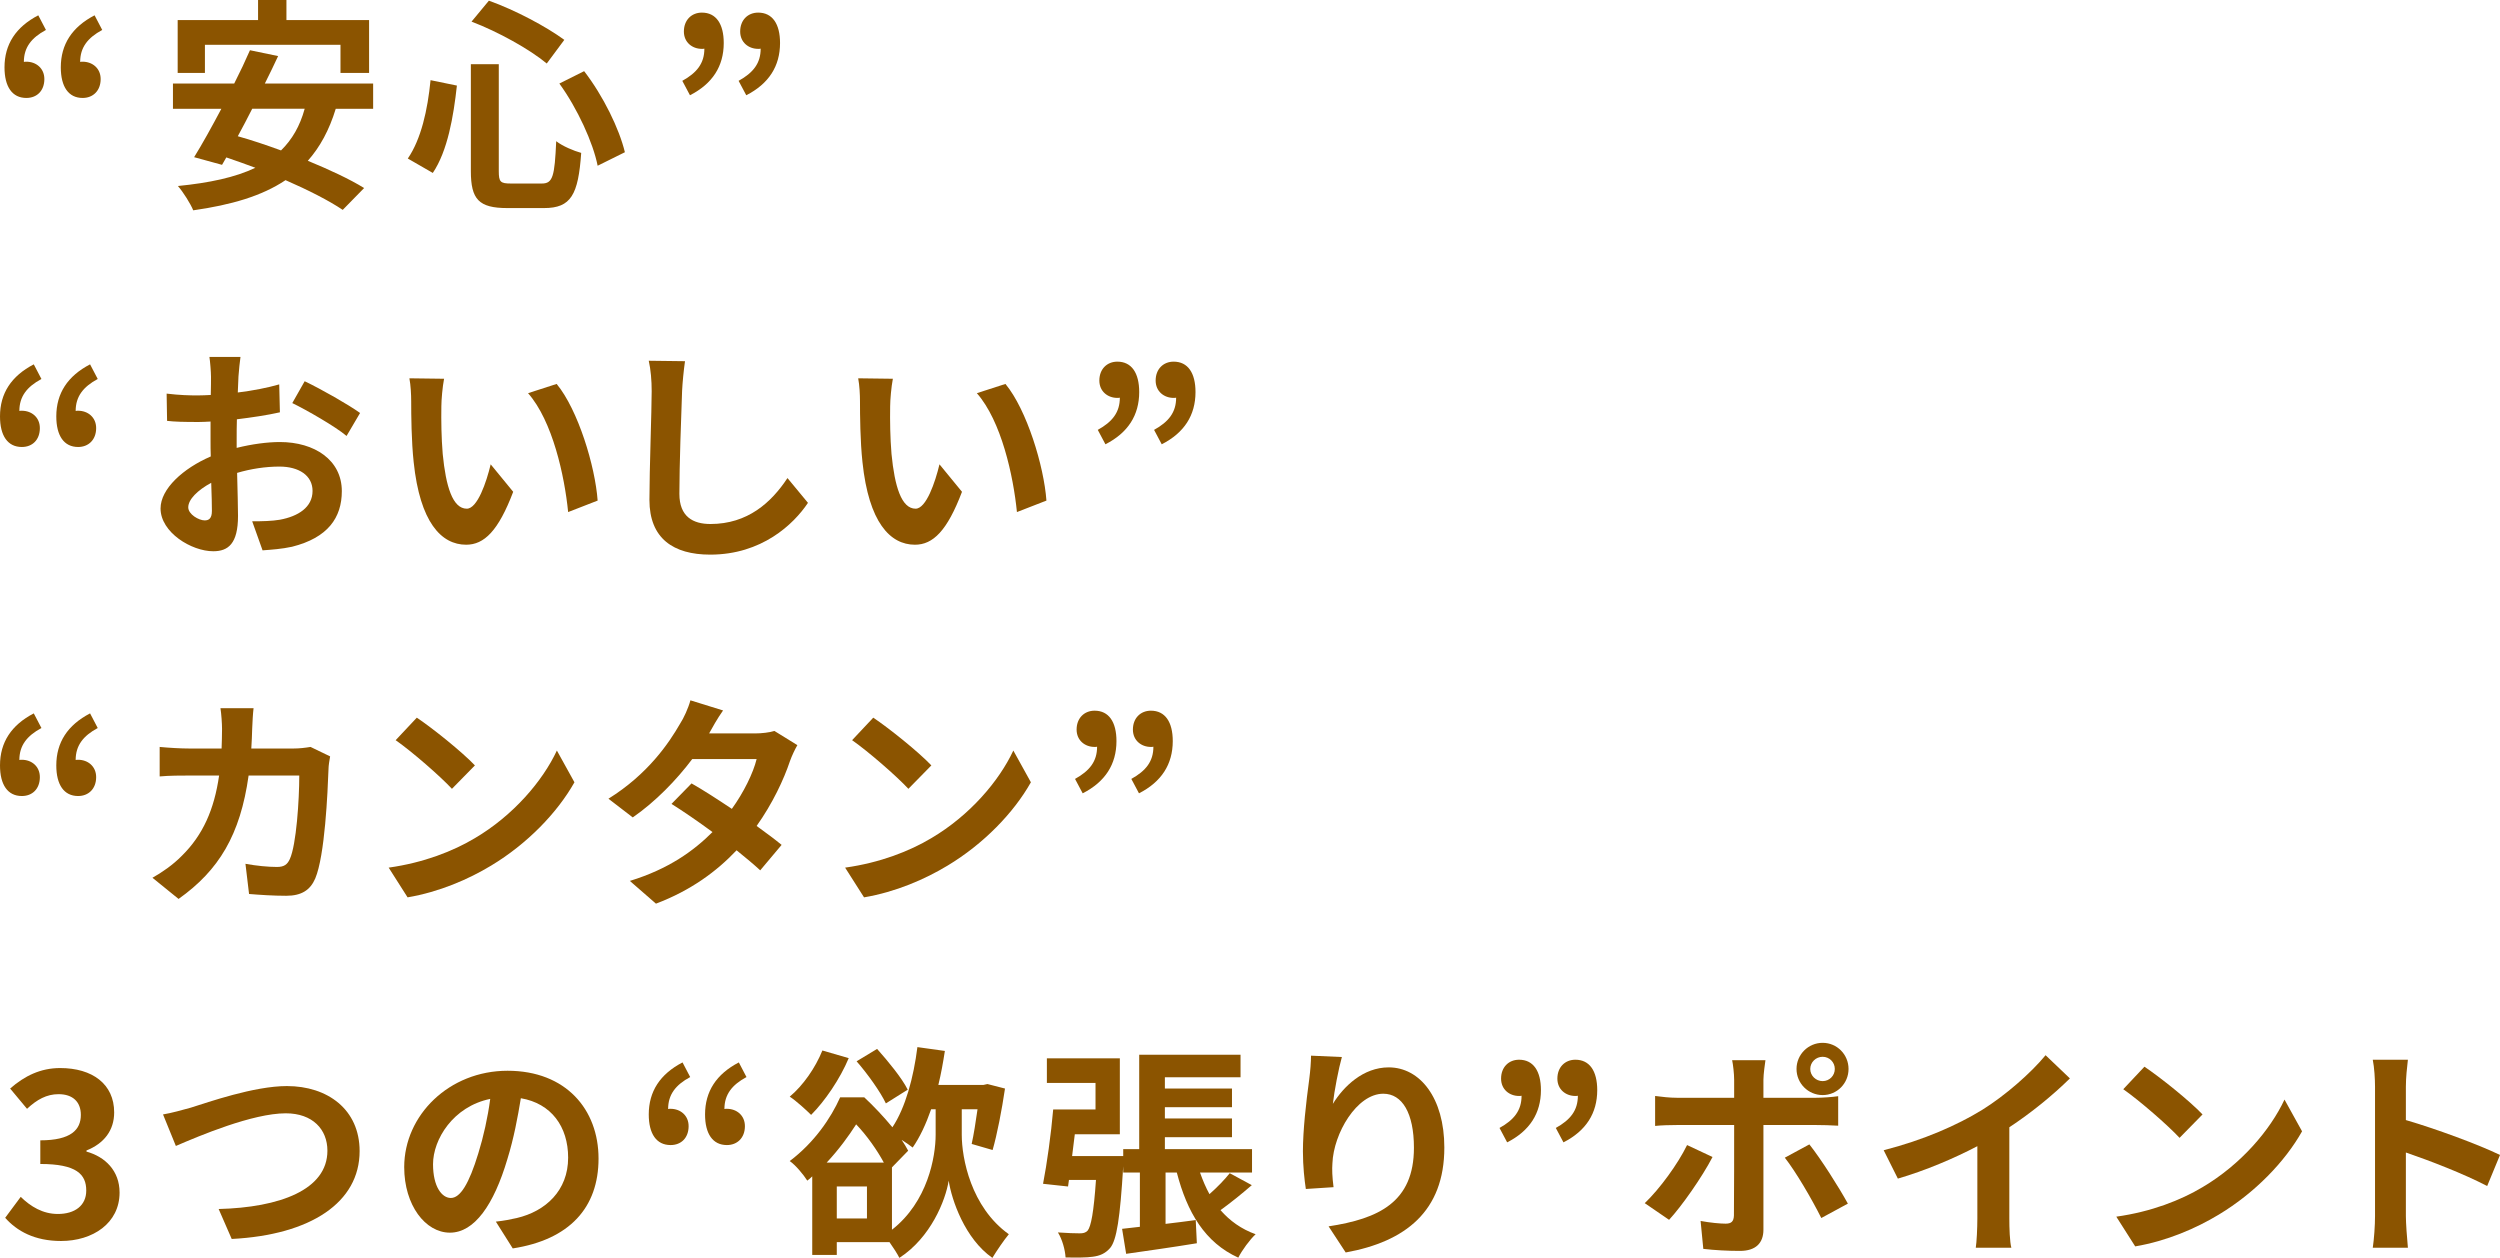 <?xml version="1.0" encoding="UTF-8"?>
<svg id="_レイヤー_2" data-name="レイヤー 2" xmlns="http://www.w3.org/2000/svg" viewBox="0 0 888.16 446.88">
  <defs>
    <style>
      .cls-1 {
        fill: #8b5400;
      }
    </style>
  </defs>
  <g id="_レイヤー_1-2" data-name="レイヤー 1">
    <g>
      <path class="cls-1" d="M1.6,23.92C1.6,15.76,5.6,9.6,13.6,5.44l2.72,5.2c-5.2,2.8-7.84,6.24-7.84,11.36.32-.08.56-.08.88-.08,3.44,0,6.4,2.32,6.4,6.16,0,4.16-2.64,6.72-6.4,6.72-5.04,0-7.76-4-7.76-10.88ZM21.6,23.92c0-8.16,4-14.32,12-18.48l2.72,5.2c-5.2,2.8-7.84,6.24-7.84,11.36.32-.08.56-.08.88-.08,3.44,0,6.4,2.32,6.4,6.16,0,4.16-2.72,6.72-6.4,6.72-5.04,0-7.76-4-7.76-10.88Z"/>
      <path class="cls-1" d="M119.28,38.64c-2.32,7.6-5.6,13.6-9.92,18.48,7.76,3.2,14.96,6.56,20,9.68l-7.6,7.76c-4.88-3.28-12.24-7.04-20.32-10.56-8.48,5.68-19.36,8.8-32.8,10.72-.88-2.24-3.6-6.56-5.44-8.64,11.2-1.12,20.32-3.04,27.52-6.48-3.52-1.28-6.96-2.56-10.32-3.68l-1.52,2.64-9.92-2.72c2.88-4.64,6.24-10.72,9.68-17.2h-17.2v-8.96h21.76c2.08-4.08,4-8.16,5.6-11.84l10,2.08c-1.44,3.12-3.04,6.4-4.72,9.76h38.48v8.96h-13.28ZM72.8,25.92h-9.68V7.12h28.56V0h10.08v7.12h29.36v18.8h-10.16v-10h-48.16v10ZM89.6,38.64c-1.68,3.36-3.44,6.64-5.12,9.76,4.88,1.36,10.08,3.12,15.36,5.04,3.92-3.84,6.72-8.64,8.4-14.8h-18.64Z"/>
      <path class="cls-1" d="M162.32,30.4c-1.2,10.96-3.28,23.2-8.56,31.04l-8.88-5.12c4.72-6.88,7.04-17.2,8.08-27.84l9.36,1.92ZM177.2,22.8v38c0,3.84.56,4.4,4.32,4.4h10.96c3.92,0,4.56-2.48,5.12-15.04,2.24,1.76,6.24,3.44,8.88,4.16-1.04,14.88-3.6,19.6-13.2,19.6h-13.04c-10.16,0-12.96-3.12-12.96-13.12V22.8h9.92ZM173.68.24c9.44,3.36,20.48,9.28,26.8,13.92l-6.24,8.4c-6.16-5.12-17.28-11.28-26.72-14.88l6.16-7.44ZM207.52,25.28c6.8,8.8,12.48,20.48,14.48,28.8l-9.68,4.8c-1.6-8.16-7.2-20.4-13.6-29.2l8.8-4.4Z"/>
      <path class="cls-1" d="M242.4,28.72c5.2-2.88,7.84-6.24,7.84-11.44-.32.08-.56.08-.88.08-3.44,0-6.4-2.32-6.4-6.16,0-4.08,2.72-6.72,6.4-6.72,5.04,0,7.76,4,7.76,10.8,0,8.24-4,14.48-12,18.56l-2.72-5.12ZM262.4,28.72c5.2-2.88,7.84-6.24,7.84-11.44-.32.08-.56.08-.88.08-3.44,0-6.4-2.32-6.4-6.16,0-4.08,2.72-6.72,6.4-6.72,5.04,0,7.76,4,7.76,10.8,0,8.24-4,14.48-12,18.56l-2.72-5.12Z"/>
      <path class="cls-1" d="M0,147.92c0-8.16,4-14.32,12-18.48l2.72,5.2c-5.2,2.8-7.84,6.24-7.84,11.36.32-.08.56-.08.88-.08,3.44,0,6.4,2.32,6.4,6.16,0,4.16-2.64,6.72-6.4,6.72-5.04,0-7.76-4-7.76-10.88ZM20,147.92c0-8.16,4-14.32,12-18.48l2.72,5.2c-5.2,2.8-7.84,6.24-7.84,11.36.32-.08.56-.08.88-.08,3.44,0,6.4,2.32,6.4,6.16,0,4.16-2.72,6.72-6.4,6.72-5.04,0-7.76-4-7.76-10.88Z"/>
      <path class="cls-1" d="M84.72,133.76c-.08,1.76-.16,3.68-.24,5.68,5.28-.64,10.56-1.68,14.72-2.88l.24,9.92c-4.56,1.04-10.08,1.84-15.28,2.48-.08,2.4-.08,4.88-.08,7.2v2.96c5.44-1.36,10.96-2.08,15.36-2.08,12.32,0,22,6.4,22,17.44,0,9.44-4.96,16.56-17.68,19.76-3.68.8-7.2,1.04-10.48,1.28l-3.68-10.32c3.6,0,7.04-.08,9.84-.56,6.48-1.2,11.6-4.4,11.6-10.24,0-5.44-4.8-8.64-11.76-8.64-4.96,0-10.16.8-15.04,2.24.16,6.32.32,12.56.32,15.28,0,9.92-3.52,12.56-8.8,12.56-7.76,0-18.72-6.72-18.72-15.2,0-6.96,8-14.24,17.84-18.48-.08-1.92-.08-3.84-.08-5.68v-6.72c-1.52.08-2.96.16-4.24.16-5.36,0-8.48-.08-11.2-.4l-.16-9.68c4.72.56,8.16.64,11.04.64,1.44,0,3.04-.08,4.64-.16.08-2.8.08-5.12.08-6.48,0-1.68-.32-5.6-.56-7.04h11.04c-.24,1.44-.56,4.88-.72,6.96ZM72.72,184.88c1.44,0,2.56-.64,2.56-3.36,0-2-.08-5.68-.24-10-4.88,2.64-8.16,5.92-8.16,8.72,0,2.48,3.76,4.64,5.84,4.64ZM127.92,146.72l-4.8,8.16c-3.84-3.28-14.32-9.28-19.28-11.68l4.4-7.76c6.16,2.96,15.44,8.24,19.68,11.28Z"/>
      <path class="cls-1" d="M156.8,144.32c-.08,5.2,0,11.2.48,16.96,1.12,11.52,3.52,19.44,8.56,19.44,3.76,0,6.96-9.36,8.48-15.76l8,9.76c-5.28,13.92-10.32,18.8-16.72,18.8-8.8,0-16.4-7.92-18.64-29.36-.8-7.36-.88-16.72-.88-21.6,0-2.24-.16-5.68-.64-8.16l12.32.16c-.56,2.88-.96,7.52-.96,9.76ZM212.32,177.84l-10.48,4.08c-1.28-12.88-5.52-32.32-14.24-42.24l10.16-3.28c7.6,9.2,13.68,29.2,14.56,41.44Z"/>
      <path class="cls-1" d="M242.32,138.96c-.32,8.64-.96,26.56-.96,36.48,0,8.08,4.8,10.72,11.04,10.72,13.2,0,21.6-7.6,27.36-16.32l7.28,8.8c-5.12,7.68-16.48,18.4-34.72,18.4-13.12,0-21.6-5.76-21.6-19.44,0-10.72.8-31.76.8-38.64,0-3.76-.32-7.6-1.04-10.8l12.88.16c-.48,3.36-.88,7.44-1.04,10.64Z"/>
      <path class="cls-1" d="M316.24,144.32c-.08,5.2,0,11.2.48,16.96,1.12,11.52,3.52,19.44,8.56,19.44,3.76,0,6.96-9.36,8.48-15.76l8,9.76c-5.28,13.92-10.32,18.8-16.72,18.8-8.8,0-16.4-7.92-18.64-29.36-.8-7.36-.88-16.72-.88-21.6,0-2.24-.16-5.68-.64-8.16l12.32.16c-.56,2.88-.96,7.52-.96,9.76ZM371.76,177.84l-10.48,4.08c-1.28-12.88-5.52-32.32-14.24-42.24l10.16-3.28c7.6,9.2,13.68,29.2,14.56,41.44Z"/>
      <path class="cls-1" d="M390,152.72c5.2-2.88,7.84-6.24,7.84-11.44-.32.08-.56.08-.88.08-3.44,0-6.4-2.32-6.4-6.16,0-4.08,2.72-6.72,6.4-6.72,5.04,0,7.76,4,7.76,10.8,0,8.24-4,14.48-12,18.56l-2.72-5.12ZM410,152.72c5.2-2.88,7.84-6.24,7.84-11.44-.32.08-.56.08-.88.08-3.44,0-6.4-2.32-6.4-6.16,0-4.08,2.72-6.72,6.4-6.72,5.04,0,7.76,4,7.76,10.8,0,8.24-4,14.48-12,18.56l-2.72-5.12Z"/>
      <path class="cls-1" d="M0,271.92c0-8.16,4-14.32,12-18.48l2.72,5.2c-5.2,2.8-7.84,6.24-7.84,11.36.32-.08.56-.08.88-.08,3.44,0,6.4,2.32,6.4,6.16,0,4.16-2.64,6.72-6.4,6.72-5.04,0-7.76-4-7.76-10.88ZM20,271.92c0-8.16,4-14.32,12-18.48l2.72,5.2c-5.2,2.8-7.84,6.24-7.84,11.36.32-.08.56-.08.88-.08,3.44,0,6.4,2.32,6.4,6.16,0,4.16-2.72,6.72-6.4,6.72-5.04,0-7.76-4-7.76-10.88Z"/>
      <path class="cls-1" d="M89.6,258.72c-.08,2.48-.16,4.88-.32,7.2h15.04c2,0,4.08-.24,6-.56l6.96,3.36c-.24,1.28-.56,3.36-.56,4.24-.32,8.64-1.28,30.96-4.72,39.12-1.76,4.08-4.8,6.16-10.32,6.16-4.56,0-9.36-.32-13.2-.64l-1.28-10.72c3.92.72,8.08,1.12,11.2,1.12,2.56,0,3.68-.88,4.56-2.8,2.32-5.04,3.36-21.04,3.36-29.68h-18c-2.96,21.12-10.56,33.68-24.88,43.84l-9.28-7.52c3.28-1.84,7.28-4.56,10.48-7.84,7.44-7.36,11.44-16.32,13.2-28.48h-10.56c-2.72,0-7.12,0-10.56.32v-10.48c3.36.32,7.52.56,10.56.56h11.44c.08-2.24.16-4.56.16-6.96,0-1.76-.24-5.44-.56-7.36h11.76c-.24,1.84-.4,5.2-.48,7.12Z"/>
      <path class="cls-1" d="M168.72,297.76c13.68-8.08,24.08-20.32,29.12-31.12l6.24,11.28c-6.08,10.8-16.72,21.84-29.6,29.6-8.08,4.88-18.4,9.36-29.68,11.28l-6.72-10.56c12.48-1.76,22.88-5.84,30.64-10.48ZM168.72,271.92l-8.16,8.32c-4.16-4.48-14.16-13.2-20-17.28l7.52-8c5.6,3.76,16,12.08,20.64,16.96Z"/>
      <path class="cls-1" d="M251.92,260.56h16.24c2.48,0,5.2-.32,6.96-.88l8.16,5.04c-.88,1.52-1.92,3.68-2.64,5.68-2.16,6.48-6.16,15.04-11.84,23.04,3.44,2.48,6.56,4.8,8.88,6.72l-7.6,9.04c-2.16-2-5.12-4.48-8.4-7.12-7.04,7.44-16.16,14.24-28.64,18.96l-9.28-8.08c13.84-4.24,22.72-10.72,29.36-17.36-5.2-3.84-10.48-7.44-14.56-10l7.12-7.28c4.24,2.4,9.28,5.68,14.32,9.04,4.16-5.76,7.6-12.72,8.8-17.68h-22.88c-5.6,7.44-13.04,15.12-21.12,20.72l-8.64-6.64c14-8.72,21.44-19.68,25.44-26.64,1.28-1.92,2.96-5.6,3.68-8.32l11.6,3.6c-2,2.8-4,6.4-4.96,8.16Z"/>
      <path class="cls-1" d="M330.88,297.76c13.68-8.08,24.08-20.32,29.12-31.12l6.24,11.28c-6.08,10.8-16.72,21.84-29.6,29.6-8.08,4.88-18.4,9.36-29.68,11.28l-6.72-10.56c12.48-1.76,22.88-5.84,30.64-10.48ZM330.88,271.92l-8.16,8.32c-4.16-4.48-14.16-13.2-20-17.28l7.52-8c5.6,3.76,16,12.08,20.64,16.96Z"/>
      <path class="cls-1" d="M381.92,276.72c5.2-2.88,7.84-6.24,7.84-11.44-.32.08-.56.08-.88.08-3.44,0-6.4-2.32-6.4-6.16,0-4.08,2.72-6.72,6.4-6.72,5.04,0,7.76,4,7.76,10.8,0,8.24-4,14.48-12,18.56l-2.72-5.12ZM401.92,276.72c5.2-2.88,7.84-6.24,7.84-11.44-.32.08-.56.08-.88.08-3.44,0-6.4-2.32-6.4-6.16,0-4.08,2.72-6.72,6.4-6.72,5.04,0,7.76,4,7.76,10.8,0,8.24-4,14.48-12,18.56l-2.72-5.12Z"/>
      <path class="cls-1" d="M1.84,432.64l5.52-7.44c3.52,3.44,7.84,6.08,13.2,6.08,6,0,10.08-2.96,10.08-8.32,0-5.76-3.44-9.44-16.32-9.44v-8.4c10.88,0,14.4-3.76,14.4-9.04,0-4.64-2.88-7.36-7.92-7.36-4.24,0-7.68,1.92-11.2,5.2l-6-7.2c5.12-4.48,10.8-7.28,17.76-7.28,11.44,0,19.2,5.68,19.2,15.76,0,6.4-3.6,11.04-9.84,13.52v.4c6.64,1.84,11.76,6.8,11.76,14.56,0,10.88-9.52,17.2-20.8,17.2-9.36,0-15.68-3.52-19.84-8.24Z"/>
      <path class="cls-1" d="M67.76,393.52c6.16-1.92,22.48-7.68,34.16-7.68,14.48,0,25.84,8.32,25.84,23.12,0,18.16-17.28,29.76-45.44,31.2l-4.64-10.64c21.68-.56,38.64-6.8,38.64-20.72,0-7.52-5.2-13.28-14.8-13.28-11.76,0-30.72,8-39.04,11.6l-4.56-11.2c2.96-.48,6.96-1.6,9.84-2.4Z"/>
      <path class="cls-1" d="M182.16,443.52l-6-9.52c3.04-.32,5.28-.8,7.44-1.28,10.24-2.4,18.24-9.76,18.24-21.44,0-11.04-6-19.28-16.8-21.12-1.12,6.8-2.48,14.16-4.8,21.68-4.8,16.16-11.68,26.08-20.4,26.08s-16.24-9.76-16.24-23.28c0-18.48,16-34.24,36.72-34.24s32.32,13.76,32.32,31.2-10.32,28.8-30.48,31.92ZM160.16,425.6c3.36,0,6.48-5.04,9.76-15.84,1.84-5.92,3.36-12.72,4.24-19.36-13.2,2.72-20.32,14.4-20.32,23.2,0,8.08,3.2,12,6.32,12Z"/>
      <path class="cls-1" d="M230.48,395.92c0-8.16,4-14.32,12-18.48l2.72,5.2c-5.2,2.8-7.84,6.24-7.84,11.36.32-.08.56-.08.88-.08,3.44,0,6.4,2.32,6.4,6.16,0,4.16-2.64,6.72-6.4,6.72-5.04,0-7.76-4-7.76-10.88ZM250.48,395.92c0-8.16,4-14.32,12-18.48l2.72,5.2c-5.2,2.8-7.84,6.24-7.84,11.36.32-.08.56-.08.88-.08,3.44,0,6.4,2.32,6.4,6.16,0,4.16-2.72,6.72-6.4,6.72-5.04,0-7.76-4-7.76-10.88Z"/>
      <path class="cls-1" d="M341.68,403.2c0,8.16,3.2,25.6,16.72,35.28-1.68,2-4.4,6-5.84,8.4-9.76-6.8-14.48-20.56-15.52-27.44-1.12,7.04-6.4,20.24-17.52,27.44-.72-1.44-2.16-3.68-3.52-5.6h-18.72v4.56h-8.72v-27.92c-.56.56-1.12,1.04-1.76,1.52-1.36-2.16-4.16-5.52-6.24-6.96,8.72-6.56,14.64-15.28,17.92-22.64h8.56c3.36,3.12,6.96,6.96,10,10.64,4.64-6.96,7.52-17.68,8.88-28.48l9.76,1.36c-.64,4.16-1.36,8.16-2.32,12.08h16l1.44-.32,6.24,1.6c-1.12,7.6-2.8,16.32-4.4,21.84l-7.44-2.16c.72-3.2,1.44-7.76,2.08-12.32h-5.6v9.12ZM301.52,375.92c-3.12,7.44-8.48,15.28-13.36,20.16-1.68-1.68-5.36-5.04-7.6-6.48,4.72-3.92,9.12-10.24,11.6-16.4l9.36,2.72ZM314,413.04c-2.32-4.32-6-9.6-9.84-13.6-2.72,4.24-6.16,8.96-10.48,13.6h20.32ZM308,421.52h-10.72v11.36h10.72v-11.36ZM314.72,392c-1.92-4.08-6.48-10.48-10.4-14.96l7.28-4.4c3.92,4.4,8.8,10.32,10.88,14.48l-7.76,4.88ZM316.88,436.88c12.72-9.92,15.52-25.92,15.52-33.76v-9.04h-1.6c-1.84,5.28-4,9.92-6.56,13.6-.88-.72-2.4-1.76-3.92-2.72.88,1.28,1.68,2.64,2.32,3.84l-5.76,5.92v22.16Z"/>
      <path class="cls-1" d="M444.72,421.04c-3.68,3.2-7.68,6.4-11.12,8.88,3.28,3.76,7.36,6.72,12.48,8.56-2.08,1.92-4.88,5.76-6.16,8.32-11.84-5.36-18.16-16.08-21.84-30.24h-4v18.24c3.52-.4,7.12-.88,10.72-1.36l.4,8.24c-8.72,1.44-17.92,2.72-25.12,3.76l-1.44-8.88,6.32-.72v-19.28h-5.92v-2.24c-1.12,18.48-2.32,26.24-4.64,29.04-1.76,2-3.68,2.8-6.24,3.12-2.08.32-5.84.32-9.6.24-.16-2.72-1.2-6.48-2.72-8.88,3.28.24,6.24.32,7.76.32,1.2,0,2-.16,2.8-.96,1.2-1.52,2.16-6.4,2.96-18h-9.6l-.32,2.32-8.88-.96c1.36-6.96,2.88-17.84,3.6-26.4h15.04v-9.44h-17.28v-8.72h25.92v26.96h-16c-.32,2.64-.64,5.2-.96,7.76h18.16v-2.48h5.68v-33.52h36v8h-26.88v4h23.84v6.64h-23.84v4h23.84v6.64h-23.84v4.24h30.96v8.32h-18.48c.96,2.72,2.08,5.36,3.36,7.68,2.72-2.4,5.44-5.2,7.2-7.44l7.84,4.24Z"/>
      <path class="cls-1" d="M473.52,392.16c3.84-6.24,10.8-12.96,19.84-12.96,11.12,0,19.76,10.88,19.76,28.48,0,22.64-13.84,33.44-35.04,37.28l-6.08-9.28c17.76-2.72,30.32-8.56,30.32-27.92,0-12.32-4.16-19.2-10.88-19.2-9.44,0-17.68,14.16-18.08,24.72-.16,2.16-.08,4.72.4,8.48l-9.84.64c-.48-3.12-1.04-8-1.04-13.36,0-7.44,1.12-17.36,2.24-25.6.4-3.04.64-6.24.64-8.4l10.96.48c-1.12,3.92-2.72,12.16-3.2,16.64Z"/>
      <path class="cls-1" d="M532.72,400.72c5.2-2.88,7.84-6.24,7.84-11.44-.32.08-.56.08-.88.08-3.44,0-6.4-2.32-6.4-6.16,0-4.08,2.72-6.72,6.4-6.72,5.04,0,7.76,4,7.76,10.8,0,8.24-4,14.48-12,18.56l-2.72-5.12ZM552.72,400.72c5.2-2.88,7.84-6.24,7.84-11.44-.32.08-.56.08-.88.08-3.44,0-6.4-2.32-6.4-6.16,0-4.08,2.72-6.72,6.4-6.72,5.04,0,7.76,4,7.76,10.8,0,8.24-4,14.48-12,18.56l-2.72-5.12Z"/>
      <path class="cls-1" d="M592.96,433.36l-8.64-5.92c5.36-5.12,11.76-13.92,15.04-20.64l9.04,4.24c-3.68,7.12-11.04,17.6-15.44,22.32ZM626.48,383.6v6.4h18.64c2.24,0,5.76-.24,7.92-.56v10.48c-2.56-.16-5.68-.24-7.84-.24h-18.72v37.2c0,4.64-2.64,7.52-8.32,7.52-4.32,0-8.96-.24-13.04-.72l-.96-9.92c3.44.64,6.96.96,8.88.96,2.08,0,2.88-.8,2.96-2.88.08-2.96.08-28.32.08-32.08v-.08h-20.32c-2.4,0-5.52.08-7.76.32v-10.64c2.4.32,5.2.64,7.76.64h20.32v-6.4c0-2.08-.4-5.6-.72-6.96h11.84c-.16,1.12-.72,4.96-.72,6.96ZM656.48,427.6l-9.44,5.12c-3.44-6.88-9.12-16.56-12.96-21.44l8.72-4.72c4.08,5.12,10.48,15.2,13.68,21.04ZM647.52,370.48c5.12,0,9.2,4.16,9.2,9.28s-4.08,9.28-9.2,9.28-9.28-4.16-9.28-9.28,4.16-9.28,9.28-9.28ZM647.52,384.08c2.4,0,4.32-1.92,4.32-4.32s-1.92-4.32-4.32-4.32-4.4,1.92-4.4,4.32,2,4.32,4.4,4.32Z"/>
      <path class="cls-1" d="M704.16,394.32c8.24-5.12,17.36-13.12,22.56-19.44l8.64,8.24c-6.08,6-13.76,12.24-21.52,17.36v32.32c0,3.52.16,8.48.72,10.48h-12.64c.32-1.92.56-6.96.56-10.48v-25.6c-8.24,4.32-18.4,8.64-28.24,11.52l-5.04-10.08c14.32-3.68,26.08-8.88,34.96-14.32Z"/>
      <path class="cls-1" d="M782.48,421.76c13.68-8.08,24.08-20.32,29.12-31.12l6.24,11.28c-6.08,10.8-16.72,21.84-29.6,29.6-8.08,4.88-18.4,9.36-29.68,11.28l-6.72-10.56c12.48-1.76,22.88-5.84,30.64-10.48ZM782.48,395.92l-8.16,8.32c-4.16-4.48-14.16-13.2-20-17.28l7.52-8c5.6,3.76,16,12.08,20.64,16.96Z"/>
      <path class="cls-1" d="M843.76,386.08c0-2.8-.24-6.8-.8-9.6h12.48c-.32,2.8-.72,6.32-.72,9.6v11.84c10.72,3.12,26.08,8.8,33.44,12.4l-4.56,11.04c-8.24-4.32-20.24-8.96-28.88-11.92v22.64c0,2.32.4,7.92.72,11.2h-12.48c.48-3.2.8-8,.8-11.2v-46Z"/>
    </g>
  </g>
</svg>